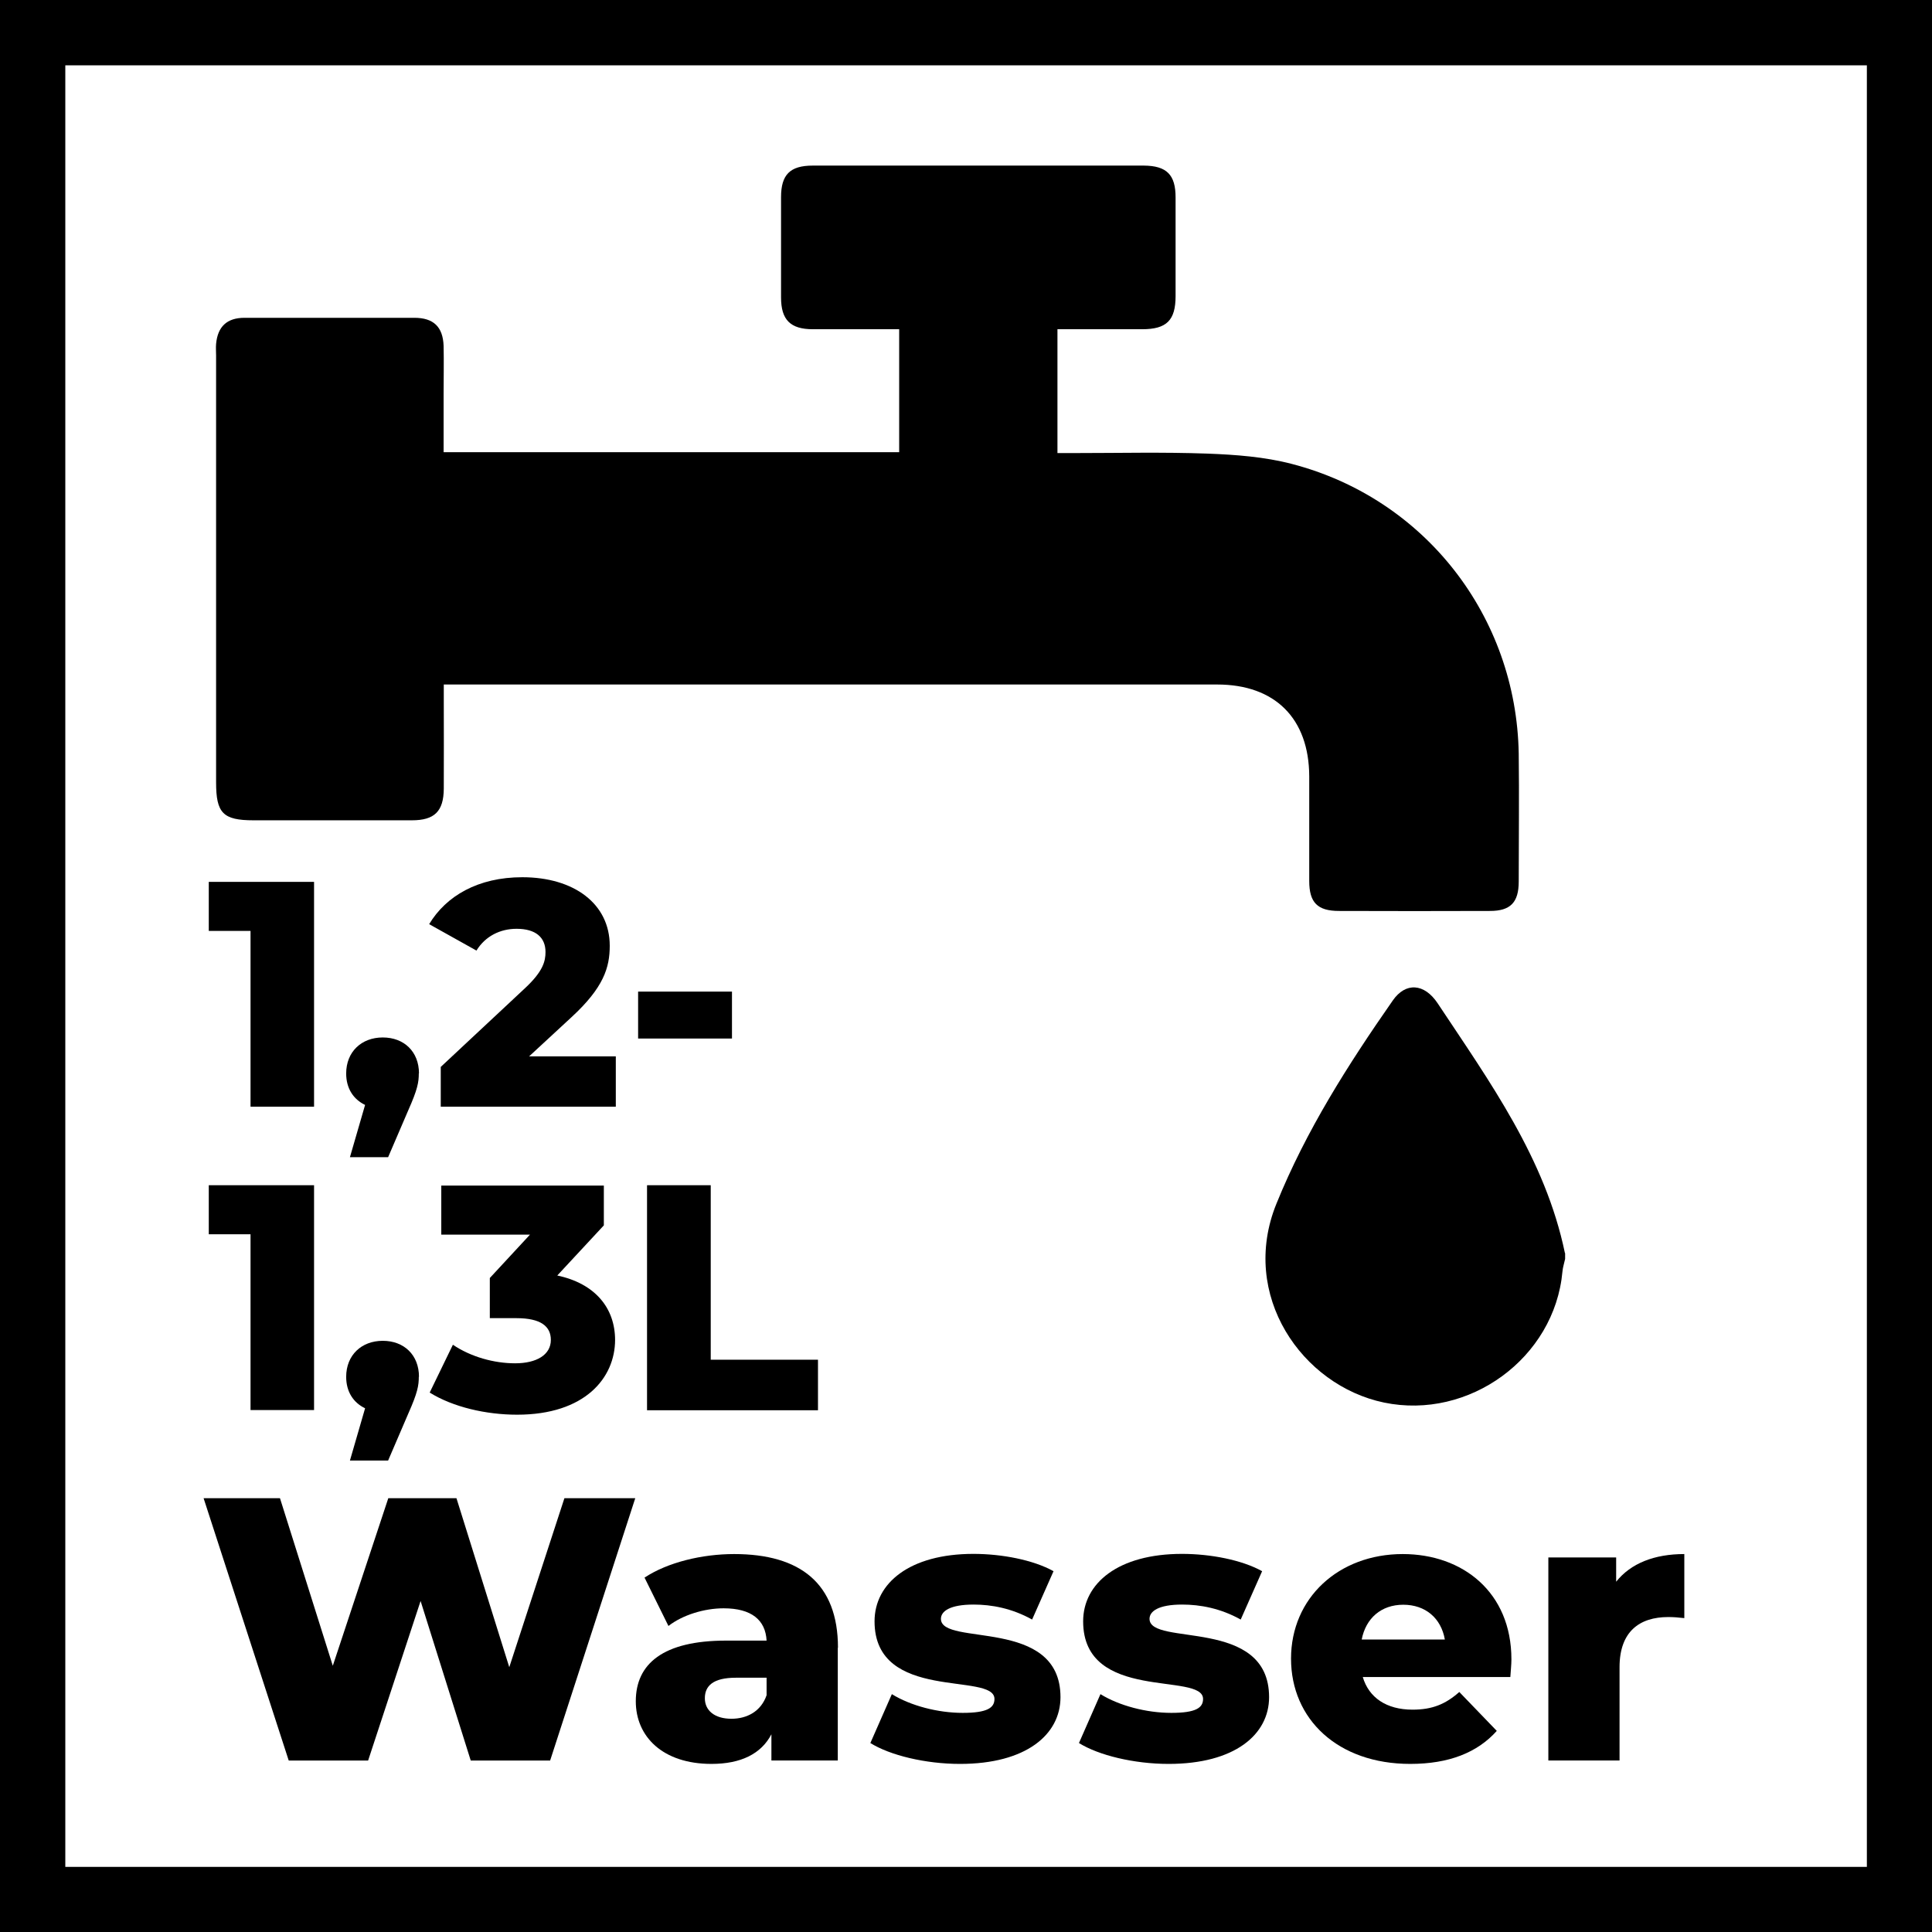 <?xml version="1.0" encoding="UTF-8"?>
<svg xmlns="http://www.w3.org/2000/svg" viewBox="0 0 108.27 108.27">
  <g id="Ebene_1" data-name="Ebene 1">
    <path d="M108.27,108.27H0V0h108.27v108.27ZM3.66,104.62h100.96V3.66H3.66v100.96Z"/>
    <g id="Hkn0ko.tif">
      <g>
        <path d="M87.7,70.23c-1.1-5.31-4.22-9.61-7.13-14-.75-1.13-1.8-1.2-2.52-.16-2.51,3.6-4.86,7.29-6.52,11.39-2.08,5.12,1.43,10.18,6.03,11.14,4.76.99,9.56-2.49,10-7.34.02-.24.1-.47.15-.71,0-.11,0-.22,0-.33Z"/>
        <path d="M59.25,18.45c1.63,0,3.2,0,4.76,0,1.37,0,1.87-.5,1.87-1.86,0-1.84,0-3.69,0-5.53,0-1.26-.49-1.77-1.78-1.78-6.18,0-12.37,0-18.55,0-1.28,0-1.78.51-1.78,1.77,0,1.87,0,3.74,0,5.62,0,1.25.52,1.78,1.78,1.78,1.6,0,3.19,0,4.84,0v6.89h-25.53c0-1.11,0-2.19,0-3.27,0-.9.02-1.79,0-2.69-.04-1.07-.57-1.57-1.64-1.57-3.17,0-6.35,0-9.52,0-.98,0-1.5.49-1.59,1.46-.02.22,0,.43,0,.65,0,7.98,0,15.95,0,23.93,0,1.72.39,2.12,2.1,2.12,2.96,0,5.91,0,8.87,0,1.27,0,1.78-.5,1.79-1.77.01-1.63,0-3.26,0-4.88,0-.29,0-.58,0-.96.39,0,15.47,0,15.76,0,9.19,0,18.39,0,27.58,0,3.25,0,5.15,1.91,5.16,5.15,0,1.95,0,3.91,0,5.86,0,1.21.46,1.68,1.67,1.68,2.82.01,5.64.01,8.46,0,1.15,0,1.61-.48,1.61-1.65,0-2.39.03-4.77,0-7.16-.13-7.7-5.26-14.3-12.71-16.24-1.53-.4-3.15-.52-4.74-.58-2.49-.09-4.99-.03-7.48-.03-.29,0-.59,0-.92,0v-6.94Z"/>
      </g>
    </g>
  </g>
  <g id="Text-Pfade">
    <g>
      <path d="M35.6,83.96l-4.77,14.7h-4.45l-2.81-8.94-2.94,8.94h-4.45l-4.77-14.7h4.28l2.96,9.39,3.11-9.39h3.82l2.96,9.47,3.09-9.47h3.97Z"/>
      <path d="M46.95,92.34v6.32h-3.72v-1.47c-.57,1.09-1.7,1.66-3.36,1.66-2.73,0-4.24-1.53-4.24-3.51,0-2.1,1.53-3.4,5.06-3.4h2.27c-.06-1.15-.84-1.81-2.41-1.81-1.09,0-2.31.38-3.09.99l-1.34-2.71c1.3-.86,3.23-1.32,5.02-1.32,3.7,0,5.82,1.64,5.82,5.25ZM42.96,95.01v-.99h-1.72c-1.28,0-1.74.46-1.74,1.15s.55,1.15,1.49,1.15c.88,0,1.66-.42,1.97-1.32Z"/>
      <path d="M48.78,97.67l1.2-2.73c1.05.65,2.58,1.05,3.97,1.05s1.78-.29,1.78-.78c0-1.53-6.72.21-6.72-4.35,0-2.14,1.97-3.78,5.54-3.78,1.6,0,3.36.34,4.49.97l-1.2,2.71c-1.13-.63-2.27-.84-3.28-.84-1.34,0-1.83.38-1.83.8,0,1.57,6.7-.13,6.7,4.39,0,2.1-1.93,3.74-5.63,3.74-1.93,0-3.93-.48-5.04-1.18Z"/>
      <path d="M60.47,97.67l1.2-2.73c1.05.65,2.58,1.05,3.97,1.05s1.78-.29,1.78-.78c0-1.53-6.72.21-6.72-4.35,0-2.14,1.97-3.78,5.54-3.78,1.6,0,3.36.34,4.49.97l-1.2,2.71c-1.13-.63-2.27-.84-3.28-.84-1.34,0-1.83.38-1.83.8,0,1.57,6.7-.13,6.7,4.39,0,2.1-1.93,3.74-5.63,3.74-1.93,0-3.93-.48-5.04-1.18Z"/>
      <path d="M84.64,93.98h-8.27c.34,1.15,1.32,1.83,2.79,1.83,1.11,0,1.85-.31,2.62-.99l2.1,2.18c-1.09,1.22-2.69,1.85-4.85,1.85-4.05,0-6.68-2.5-6.68-5.9s2.67-5.86,6.26-5.86c3.36,0,6.09,2.14,6.09,5.9,0,.29-.04.67-.06.99ZM76.31,91.88h4.66c-.21-1.2-1.09-1.95-2.33-1.95s-2.1.76-2.33,1.95Z"/>
      <path d="M94.39,87.09v3.59c-.36-.04-.61-.06-.9-.06-1.62,0-2.73.82-2.73,2.81v5.23h-3.99v-11.38h3.8v1.36c.82-1.03,2.14-1.55,3.82-1.55Z"/>
    </g>
    <g>
      <path d="M17.6,49.42v12.6h-3.56v-9.85h-2.34v-2.75h5.91Z"/>
      <path d="M23.47,60.15c0,.5-.07.9-.59,2.07l-1.13,2.63h-2.14l.85-2.93c-.65-.31-1.06-.92-1.06-1.76,0-1.22.86-2.02,2.05-2.02s2.03.79,2.03,2.02Z"/>
      <path d="M34.51,59.19v2.83h-9.81v-2.23l4.72-4.41c1.01-.94,1.15-1.51,1.15-2.03,0-.81-.54-1.3-1.62-1.3-.92,0-1.75.41-2.25,1.22l-2.65-1.48c.95-1.58,2.74-2.63,5.22-2.63,2.9,0,4.9,1.49,4.9,3.84,0,1.22-.34,2.34-2.14,4l-2.38,2.2h4.86Z"/>
      <path d="M35.76,55.57h5.26v2.63h-5.26v-2.63Z"/>
      <path d="M17.6,66.42v12.6h-3.56v-9.85h-2.34v-2.75h5.91Z"/>
      <path d="M23.47,77.15c0,.5-.07.9-.59,2.07l-1.13,2.63h-2.14l.85-2.93c-.65-.31-1.06-.92-1.06-1.76,0-1.22.86-2.02,2.05-2.02s2.03.79,2.03,2.02Z"/>
      <path d="M34.47,75.08c0,2.14-1.69,4.2-5.49,4.2-1.75,0-3.6-.43-4.9-1.24l1.3-2.68c1.01.68,2.3,1.04,3.49,1.04s2-.47,2-1.31c0-.76-.56-1.22-1.93-1.22h-1.49v-2.25l2.25-2.43h-4.97v-2.75h9.11v2.23l-2.61,2.81c2.12.45,3.24,1.82,3.24,3.62Z"/>
      <path d="M36.27,66.42h3.56v9.78h6.01v2.83h-9.58v-12.6Z"/>
    </g>
  </g>
</svg>